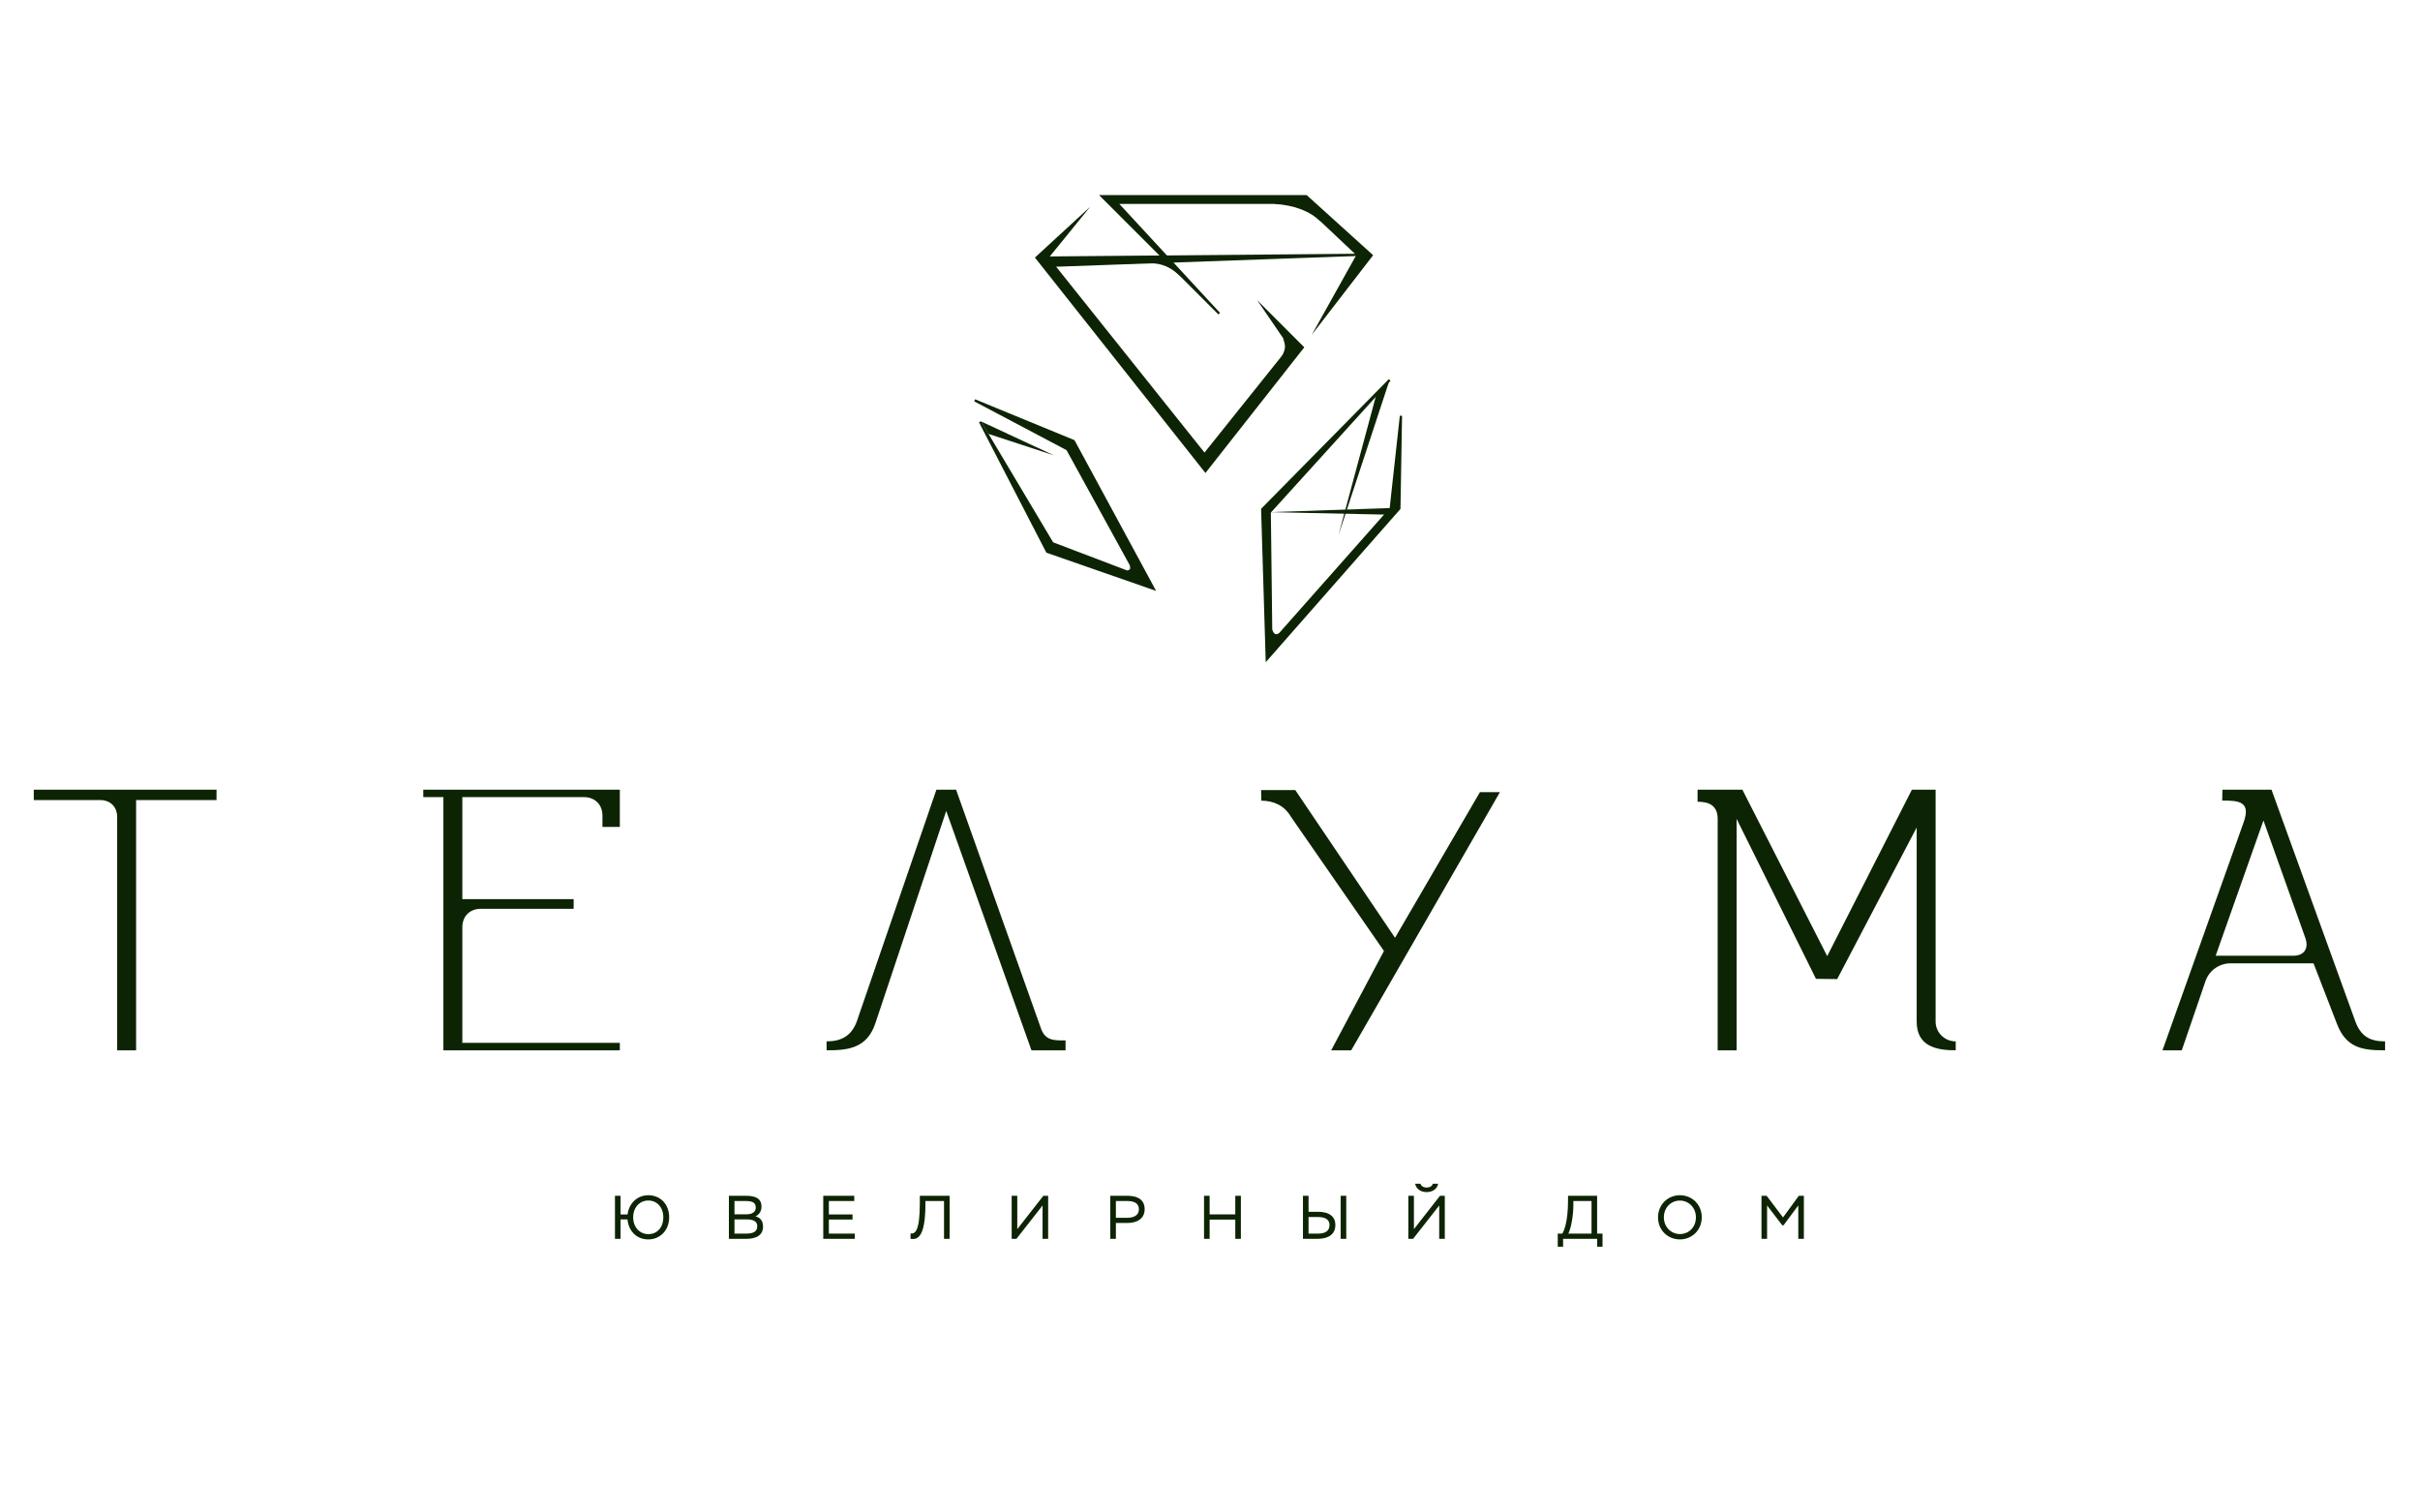 <?xml version="1.0" encoding="UTF-8"?>
<!DOCTYPE svg PUBLIC "-//W3C//DTD SVG 1.1//EN" "http://www.w3.org/Graphics/SVG/1.1/DTD/svg11.dtd">
<!-- Creator: CorelDRAW -->
<svg xmlns="http://www.w3.org/2000/svg" xml:space="preserve" width="381mm" height="238.125mm" version="1.1" style="shape-rendering:geometricPrecision; text-rendering:geometricPrecision; image-rendering:optimizeQuality; fill-rule:evenodd; clip-rule:evenodd"
viewBox="0 0 38100 23812.5"
 xmlns:xlink="http://www.w3.org/1999/xlink"
 xmlns:xodm="http://www.corel.com/coreldraw/odm/2003">
 <defs>
  <style type="text/css">
   <![CDATA[
    .fil1 {fill:#0D2404}
    .fil0 {fill:#0D2404;fill-rule:nonzero}
   ]]>
  </style>
 </defs>
 <g id="Слой_x0020_1">
  <g id="_1771237576080">
   <path class="fil0" d="M9681.83 19504.5l88.12 0 0 -306.08 109.44 0c17.47,185.01 143.39,314.81 327.41,314.81 189.84,0 328.39,-148.2 328.39,-347.71 0,-202.46 -133.69,-347.73 -328.39,-347.73 -177.24,0 -305.08,130.74 -326.4,302.19l-110.45 0 0 -293.5 -88.12 0 0 678.02zm286.68 -338.98c0,-155 100.78,-264.47 238.29,-264.47 139.51,0 236.35,109.47 236.35,264.47 0,153.99 -92.05,264.4 -236.35,264.4 -136.58,0 -238.29,-110.41 -238.29,-264.4zm1506.98 338.98l269.28 0c161.77,0 268.29,-56.16 268.29,-193.71 0,-89.11 -46.47,-145.27 -120.12,-160.79 60.05,-26.16 95.92,-80.36 95.92,-154.98 0,-97.84 -55.19,-168.54 -239.28,-168.54l-274.09 0 0 678.02zm277.96 -306.08c117.24,0 168.56,35.86 168.56,107.53 0,80.38 -55.19,116.25 -178.23,116.25l-180.17 0 0 -223.78 189.84 0zm-11.54 -289.6c118.12,0 156.83,34.88 156.83,104.6 0,65.85 -56.18,104.62 -142.37,104.62l-192.76 0 0 -209.22 178.3 0zm1219.23 595.68l496.91 0 0 -82.3 -408.79 0 0 -221.84 372.92 0 0 -80.38 -372.92 0 0 -211.16 400.06 0 0 -82.34 -488.18 0 0 678.02zm1901.17 0l88.12 0 0 -678.02 -468.77 0 0 110.43c0,446.52 -73.59,493.01 -146.24,482.37l0 85.22c13.54,0.97 28.07,1.96 40.66,1.96 95.91,0 193.71,-87.18 193.71,-556l0 -41.64 292.52 0 0 595.68zm1139.86 0l411.66 -524.98 0 524.98 88.12 0 0 -678.02 -75.52 0 -410.66 524.99 0 -524.99 -88.18 0 0 678.02 74.58 0zm1566.05 0l0 -249.89 174.35 0c207.3,0 278.95,-105.57 278.95,-215.03 0,-103.67 -51.32,-213.1 -277.94,-213.1l-263.49 0 0 678.02 88.13 0zm179.21 -595.68c134.58,0 183.03,54.24 183.03,129.78 0,80.41 -57.18,134.63 -189.82,134.63l-172.42 0 0 -264.41 179.21 0zm1700.62 595.68l88.18 0 0 -678.02 -88.18 0 0 292.53 -403.86 0 0 -292.53 -88.12 0 0 678.02 88.12 0 0 -303.15 403.86 0 0 303.15zm1659.08 0l88.13 0 0 -678.02 -88.13 0 0 678.02zm-359.4 -343.84c118.18,0 184.04,41.66 184.04,124.94 0,95.92 -66.78,136.6 -186.9,136.6l-143.36 0 0 -261.54 146.22 0zm-146.22 -334.18l-88.13 0 0 678.02 227.57 0c177.28,0 282.87,-74.58 282.87,-218.9 0,-126.89 -90.05,-207.27 -273.15,-207.27l-149.16 0 0 -251.85zm1645.48 678.02l411.66 -524.98 0 524.98 88.1 0 0 -678.02 -75.52 0 -410.64 524.99 0 -524.99 -88.2 0 0 678.02 74.6 0zm31.93 -867.87c16.53,75.53 80.45,131.73 184.09,131.73 91.98,0 168.5,-55.22 178.17,-131.73l-83.31 0c-10.68,40.67 -50.33,60.07 -96.86,60.07 -48.4,0 -82.32,-20.35 -99.77,-60.07l-82.32 0zm2246.02 991.84l84.25 0 0 -123.97 536.64 0 0 123.97 84.25 0 0 -206.27 -85.26 0 0 -595.72 -458.11 0 0 82.34c0,318.66 -61.98,468.81 -90.1,513.38l-71.67 0 0 206.27zm246.02 -719.65l285.76 0 0 513.38 -365.2 0c42.65,-83.32 79.44,-283.83 79.44,-450.43l0 -62.95zm1332.61 256.7c0,202.41 153.06,347.71 344.82,347.71 190.83,0 343.86,-148.2 343.86,-347.71 0,-202.46 -153.03,-347.73 -343.86,-347.73 -193.76,0 -344.82,151.09 -344.82,347.73zm92.05 0c0,-155 114.25,-263.48 252.77,-263.48 135.57,0 251.82,108.48 251.82,263.48 0,153.99 -109.46,263.43 -251.82,263.43 -137.51,0 -252.77,-109.44 -252.77,-263.43zm1536.98 338.98l88.13 0 0 -525.94 238.27 311.89 21.27 0 231.55 -311.89 0 525.94 88.13 0 0 -678.02 -79.46 0 -248.89 340.95 -257.68 -340.95 -81.32 0 0 678.02zm-24323.59 -7071.51l0 163.45 -1266.27 0 0 3939.81c-99.37,0 -198.73,0 -298.1,0l0 -3670.09c0,-164.08 -105.51,-269.72 -269.61,-269.72l-1043.45 0 0 -163.45 2877.43 0zm32694.15 2614.27c179.1,0 245.71,-118.95 193.44,-275.31l-661.35 -1854.15 -752.26 2129.46 1220.17 0zm-1117.29 -2443.52l3.5 -170.82 772.86 0 1319.02 3645.94c87.93,240.71 234.42,316.62 468.96,316.62l0 140.78c-335.81,0 -606.35,-25.89 -755.39,-410.32l-371.24 -959.31 -1306.68 0c-175.81,0 -334.07,111.48 -392.69,275.81l-374.67 1093.82c-101.28,0 -202.62,0 -303.95,0 426.04,-1196.9 852.11,-2393.84 1278.17,-3590.83 117.61,-330.27 -81.07,-341.69 -337.89,-341.69zm-6218.68 2449.55l1333.31 -2620.37c124.54,0 249,0 373.49,0l0 3651.97c0,170.07 140.62,310.64 316.6,310.64l0 140.79c-289.66,0 -614.7,-54.59 -614.7,-451.43l0 -3056.47 -1251.49 2386.44c-112.25,-2.19 -221.07,-1.7 -334,-3.91l-1249.62 -2518.41 0 3643.78c-99.34,0 -198.74,0 -298.09,0 0,-1225.83 0,-2416.1 0,-3641.96 0,-211.55 -134.7,-271.85 -316.55,-271.85l0 -189.59c235.18,0 470.27,0 705.45,0l1335.6 2620.37zm-8908.37 -2447.36l-4.73 -167.19c179.48,0 359.03,0 538.5,0l1570.52 2325.86 1336.8 -2293.12 314.93 0 -2341.57 4064.77c-105.15,0 -210.22,0 -315.32,0l830.81 -1564.03 -1465.51 -2114.17c-99.85,-172.92 -269.97,-252.12 -464.43,-252.12zm-3619.61 3930.32l-1342.04 -3768.75 -1116.65 3346.75c-133.76,393.02 -431.98,422 -767.11,422l0 -140.64c234.47,0 398.56,-87.99 480.69,-328.17l1248.41 -3634.45c103.34,0 206.69,0 309.94,0 444.78,1250.97 889.55,2501.89 1334.31,3752.84 68.78,203.55 214.02,194.41 389.08,194.41l0 156.01c-178.86,0 -357.72,0 -536.63,0zm-6754.25 -3517.11l0 -175.87c0,-175.8 -117.24,-293.09 -293.04,-293.09l-1913.27 0 0 1606.29 1752.88 0 0 151.71 -1459.66 0c-175.91,0 -293.22,117.22 -293.22,293.08l0 1817.79 2479.71 0 0 117.21 -2777.8 0 0 -3986.08 -316.5 0 0 -117.26 3094.3 0 0 586.22c-105.08,0 -168.33,0 -273.4,0z"/>
   <polygon class="fil1" points="20316.69,5461.67 19914.21,4872.58 20510.89,5469.34 18978.1,7418.15 16317.54,4056.96 16996.35,3432.9 16490.4,4055.39 18963.32,7153.41 "/>
   <g>
    <path class="fil0" d="M19928.81 4862.61l402.48 589.09 -29.2 19.94 -402.48 -589.09 27.1 -22.47 2.1 2.53zm-29.2 19.94l-106.95 -156.54 134.05 134.07 -27.1 22.47zm598.78 599.29l-596.68 -596.76 25 -25 596.68 596.76 1.39 23.43 -26.39 1.57zm25 -25l11.09 11.09 -9.7 12.34 -1.39 -23.43zm-1559.18 1950.38l1532.79 -1948.81 27.78 21.86 -1532.79 1948.81 -27.75 0.04 -0.03 -21.9zm27.78 21.86l-13.85 17.6 -13.9 -17.56 27.75 -0.04zm-2660.59 -3383.09l2660.56 3361.19 -27.72 21.94 -2660.56 -3361.19 1.9 -23.98 25.82 2.04zm-27.72 21.94l-10.19 -12.87 12.09 -11.11 -1.9 23.98zm704.63 -622.02l-678.81 624.06 -23.92 -26.02 678.81 -624.06 25.68 24.16 -1.76 1.86zm-23.92 -26.02l179.28 -164.82 -153.6 188.98 -25.68 -24.16zm-507.71 624.35l505.95 -622.49 27.44 22.3 -505.95 622.49 -27.54 -0.12 0.1 -22.18zm-0.1 22.18l-8.88 -11.13 8.98 -11.05 -0.1 22.18zm2472.92 3098.02l-2472.92 -3098.02 27.64 -22.06 2472.92 3098.02 -0.02 22.07 -27.62 -0.01zm27.62 0.01l-13.82 17.28 -13.8 -17.29 27.62 0.01zm1353.37 -1691.74l-1353.37 1691.74 -27.6 -22.08 1353.37 -1691.74 28.4 1.07 -0.8 21.01zm0.8 -21.01l7.37 10.79 -8.17 10.22 0.8 -21.01z"/>
   </g>
   <polygon class="fil1" points="21375.23,4012.49 20784.22,5071.08 21594.5,4019.98 20565.27,3089.28 17346.21,3089.28 19194.74,4937.81 17581.56,3192.43 20505.09,3192.43 "/>
   <g>
    <path class="fil0" d="M20768.79 5062.46l591.01 -1058.59 30.86 17.24 -591.01 1058.59 -1.43 2.17 -29.43 -19.41zm29.43 19.41l-146.01 189.41 116.58 -208.82 29.43 19.41zm810.28 -1051.1l-810.28 1051.1 -28 -21.58 810.28 -1051.1 25.86 -2.32 2.14 23.9zm-2.14 -23.9l12.12 10.96 -9.98 12.94 -2.14 -23.9zm-1029.23 -930.7l1029.23 930.7 -23.72 26.22 -1029.23 -930.7 11.86 -30.79 11.86 4.57zm-11.86 -4.57l6.81 0 5.05 4.57 -11.86 -4.57zm-3219.06 0l3219.06 0 0 35.36 -3219.06 0 -12.5 -5.18 12.5 -30.18zm-12.5 30.18l-30.18 -30.18 42.68 0 -12.5 30.18zm1848.53 1848.53l-1848.53 -1848.53 25 -25 1848.53 1848.53 0.48 0.5 -25.48 24.5zm-1587.7 -1769.88l1613.18 1745.38 -25.96 24 -1613.18 -1745.38 12.98 -29.68 12.98 5.68zm-25.96 24l-27.43 -29.68 40.41 0 -12.98 29.68zm2936.51 5.68l-2923.53 0 0 -35.36 2923.53 0 12.12 4.82 -12.12 30.54zm0 -35.36l7.01 0 5.11 4.82 -12.12 -4.82zm858.02 850.6l-870.14 -820.06 24.24 -25.72 870.14 820.06 3.31 21.48 -27.55 4.24zm24.24 -25.72l10.03 9.45 -6.72 12.03 -3.31 -21.48z"/>
   </g>
   <polygon class="fil1" points="16592.3,4183.06 21375.23,4012.49 16490.4,4055.39 "/>
   <g>
    <path class="fil0" d="M21375.86 4030.16l-4782.93 170.57 -1.26 -35.34 4782.93 -170.57 0.47 -0.01 0.79 35.35zm-4885.62 7.55l4884.83 -42.9 0.32 35.36 -4884.83 42.9 -13.98 -6.65 13.66 -28.71zm-13.66 28.71l-22.66 -28.39 36.32 -0.32 -13.66 28.71zm101.9 127.67l-101.9 -127.67 27.64 -22.06 101.9 127.67 -13.19 28.7 -14.45 -6.64zm14.45 6.64l-8.9 0.32 -5.55 -6.96 14.45 6.64z"/>
   </g>
   <path class="fil1" d="M18103.28 4145.76c29.8,-35.48 44.7,-53.27 44.7,-53.27 0,0 96.12,8.31 288.38,24.82 0,0 45.2,74.66 135.63,223.96 -136.82,-135.52 -293.03,-200.69 -468.71,-195.51z"/>
   <path class="fil1" d="M20206.31 5731.32c-58.25,-32.18 -34.17,-101.4 -34.17,-101.4 76.01,-148.49 69.59,-184.16 28.44,-300.22 155.53,85.76 203.98,85.19 203.98,85.19 -126.71,218.46 -192.82,323.98 -198.25,316.43z"/>
   <path class="fil1" d="M20563.22 3163.69c162.01,107.51 238.71,216.07 230.1,325.83 -171.68,-166.68 -415.26,-259.74 -730.82,-279.06 125.67,-65.55 292.55,-81.14 500.72,-46.77z"/>
   <path class="fil1" d="M16568.29 8552.27l-1139.17 -1911.4 1056.99 2046.03 1678.47 584.64 -1260.47 -2327.66 -1558.74 -641.02 1458.77 770.92 999.24 1819.24c15.59,69.34 8.54,91.23 -57.38,107.63l-1177.71 -448.38z"/>
   <g>
    <path class="fil0" d="M15444.31 6631.82l1139.17 1911.4 -30.38 18.1 -1139.17 -1911.4 -0.52 -0.94 30.9 -17.16zm1026.09 2063.19l-1056.99 -2046.03 31.42 -16.22 1056.99 2046.03 -21.52 24.8 -9.9 -8.58zm9.9 8.58l-6.67 -2.32 -3.23 -6.26 9.9 8.58zm1678.47 584.64l-1678.47 -584.64 11.62 -33.38 1678.47 584.64 9.73 8.27 -21.35 25.11zm21.35 -25.11l21.72 40.11 -43.07 -15 21.35 -25.11zm-1260.47 -2327.66l1260.47 2327.66 -31.08 16.84 -1260.47 -2327.66 22.26 -24.77 8.82 7.93zm-8.82 -7.93l5.82 2.39 3 5.54 -8.82 -7.93zm-1558.74 -641.02l1558.74 641.02 -13.44 32.7 -1558.74 -641.02 -1.54 -0.72 14.98 -31.98zm1443.79 802.9l-1458.77 -770.92 16.52 -31.26 1458.77 770.92 7.23 7.12 -23.75 24.14zm16.52 -31.26l4.68 2.47 2.55 4.65 -7.23 -7.12zm975.49 1843.38l-999.24 -1819.24 30.98 -17.02 999.24 1819.24 1.76 4.63 -32.74 12.39zm30.98 -17.02l1.22 2.22 0.54 2.41 -1.76 -4.63zm-79.16 132.66l12.58 -33.04 -10.56 -0.63 5.68 -1.47 5.28 -1.49 4.9 -1.5 4.51 -1.53 4.13 -1.55 3.73 -1.56 3.36 -1.57 3 -1.59 2.63 -1.56 2.25 -1.54 1.95 -1.54 1.68 -1.53 1.44 -1.52 1.21 -1.53 1.05 -1.56 0.9 -1.63 0.8 -1.81 0.7 -1.97 0.59 -2.21 0.5 -2.48 0.35 -2.75 0.23 -3.06 0.08 -3.35 -0.08 -3.68 -0.24 -3.99 -0.41 -4.3 -0.57 -4.62 -0.74 -4.93 -0.9 -5.23 -1.05 -5.53 -1.21 -5.86 -1.35 -6.16 34.5 -7.76 1.43 6.56 1.31 6.34 1.17 6.13 1 5.91 0.86 5.73 0.69 5.56 0.51 5.4 0.32 5.27 0.12 5.16 -0.12 5.07 -0.37 4.94 -0.65 4.87 -0.94 4.78 -1.27 4.69 -1.62 4.57 -1.98 4.43 -2.36 4.29 -2.71 4.06 -3.05 3.81 -3.34 3.56 -3.62 3.31 -3.89 3.06 -4.15 2.84 -4.35 2.6 -4.56 2.41 -4.8 2.25 -5.03 2.1 -5.27 1.97 -5.51 1.87 -5.78 1.78 -6.06 1.71 -6.34 1.63 -10.56 -0.63zm10.56 0.63l-5.39 1.34 -5.17 -1.97 10.56 0.63zm-1175.69 -482.05l1177.71 448.38 -12.58 33.04 -1177.71 -448.38 -8.9 -7.47 21.48 -25.57zm-12.58 33.04l-5.75 -2.19 -3.15 -5.28 8.9 7.47z"/>
   </g>
   <path class="fil1" d="M21895.51 8009.09l160.71 -1462.65 -24.94 1458.9 -2087.45 2375.44 -71.47 -2363.03 2005.39 -2035.68 -1887.26 2081.15 21.93 1844.48c17.15,85.51 77.64,126.04 142.94,66.98l1740.15 -1965.59z"/>
   <g>
    <path class="fil0" d="M22073.79 6548.37l-160.71 1462.65 -35.14 -3.86 160.71 -1462.65 35.24 2.23 -0.1 1.63zm-60.18 1456.67l24.94 -1458.9 35.34 0.6 -24.94 1458.9 -4.39 11.37 -30.95 -11.97zm35.34 0.6l-0.11 6.5 -4.28 4.87 4.39 -11.37zm-2118.4 2363.47l2087.45 -2375.44 26.56 23.34 -2087.45 2375.44 -30.95 -11.14 4.39 -12.2zm26.56 23.34l-29.59 33.68 -1.36 -44.82 30.95 11.14zm-67.08 -2375.23l71.47 2363.03 -35.34 1.06 -71.47 -2363.03 5.08 -12.94 30.26 11.88zm-35.34 1.06l-0.23 -7.55 5.31 -5.39 -5.08 12.94zm2035.65 -2023.8l-2005.39 2035.68 -25.18 -24.82 2005.39 -2035.68 25.68 24.28 -0.5 0.54zm-1912.94 2056.87l1887.26 -2081.15 26.18 23.74 -1887.26 2081.15 -30.77 -11.66 4.59 -12.08zm-4.59 12.08l-0.08 -6.93 4.67 -5.15 -4.59 12.08zm21.93 1844.48l-21.93 -1844.48 35.36 -0.42 21.93 1844.48 -35.01 3.69 -0.35 -3.27zm0.35 3.27l-0.33 -1.65 -0.02 -1.62 0.35 3.27zm147.03 51.78l26.48 23.44 -1.38 1.39 -6.81 5.85 -6.85 5.27 -6.9 4.7 -6.95 4.14 -6.99 3.55 -7.05 2.98 -7.06 2.38 -7.09 1.8 -7.09 1.17 -7.04 0.58 -7 -0.06 -6.9 -0.66 -6.77 -1.27 -6.58 -1.84 -6.4 -2.41 -6.17 -2.94 -5.91 -3.44 -5.66 -3.91 -5.39 -4.36 -5.11 -4.75 -4.86 -5.16 -4.58 -5.55 -4.3 -5.87 -4.03 -6.22 -3.78 -6.55 -3.51 -6.88 -3.23 -7.17 -2.96 -7.43 -2.71 -7.74 -2.43 -8.03 -2.15 -8.27 -1.87 -8.52 34.66 -6.96 1.59 7.24 1.81 6.95 2.01 6.63 2.21 6.32 2.4 6.03 2.55 5.67 2.71 5.3 2.86 4.97 2.99 4.6 3.1 4.25 3.18 3.85 3.28 3.48 3.35 3.13 3.39 2.74 3.44 2.37 3.47 2.02 3.51 1.68 3.54 1.33 3.62 1.02 3.67 0.69 3.76 0.36 3.88 0.02 4.02 -0.32 4.17 -0.69 4.33 -1.1 4.52 -1.52 4.67 -1.98 4.85 -2.47 5.01 -2.98 5.16 -3.52 5.29 -4.07 5.41 -4.65 -1.38 1.39zm26.48 23.44l-0.63 0.71 -0.75 0.68 1.38 -1.39zm1740.15 -1965.59l-1740.15 1965.59 -26.48 -23.44 1740.15 -1965.59 30.81 13.65 -4.33 9.79zm4.33 -9.79l-0.61 5.59 -3.72 4.2 4.33 -9.79z"/>
   </g>
   <polygon class="fil1" points="21675.06,6187.8 21877.75,5982.07 21072.45,8426.86 "/>
   <polygon class="fil1" points="15561.95,6831.19 15444.84,6634.76 16593.55,7169.25 "/>
   <polygon class="fil1" points="21807.96,8101.95 21896.77,7998.18 19990.49,8063.22 "/>
  </g>
 </g>
</svg>
